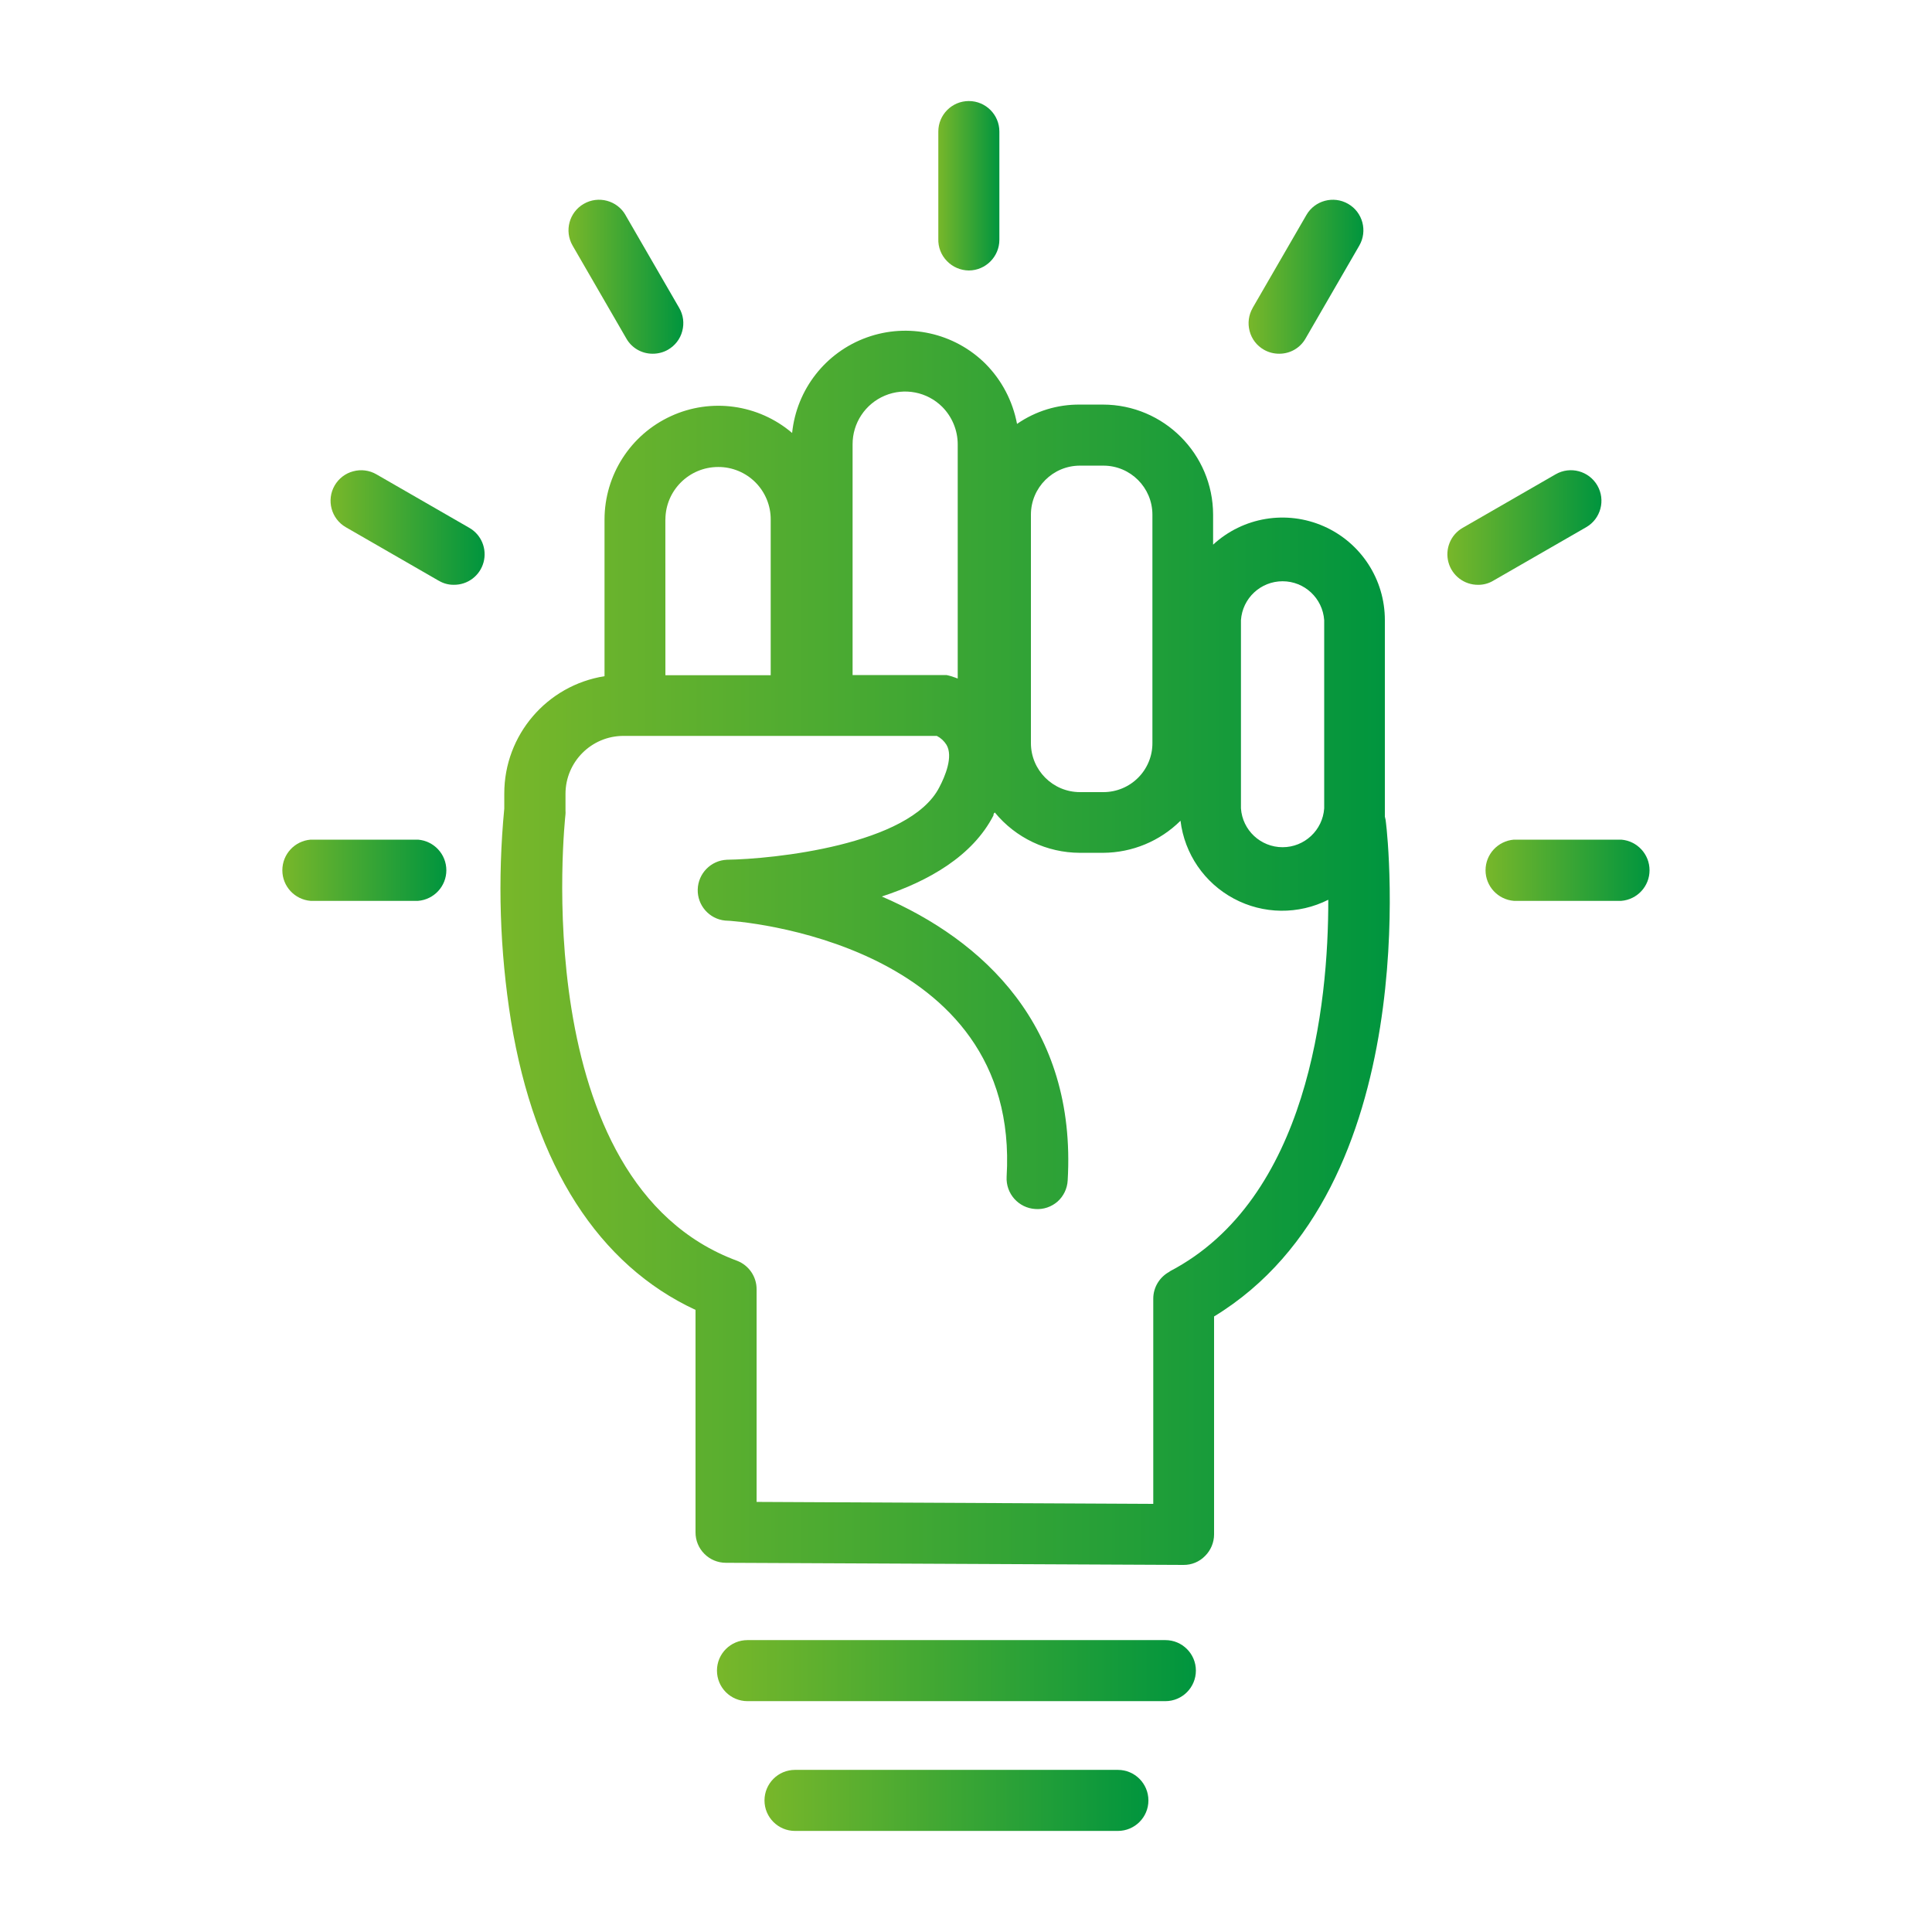 <svg width="70" height="70" viewBox="0 0 70 70" fill="none" xmlns="http://www.w3.org/2000/svg">
<path d="M50.176 29.588V29.288V22.471C50.179 20.994 49.309 19.66 47.961 19.067C46.61 18.473 45.038 18.733 43.953 19.734V18.648C43.95 16.447 42.164 14.662 39.963 14.659H39.129C38.314 14.651 37.519 14.894 36.849 15.359C36.693 14.53 36.294 13.77 35.7 13.174C34.571 12.058 32.903 11.689 31.41 12.225C29.914 12.761 28.862 14.109 28.7 15.687C27.478 14.645 25.761 14.407 24.303 15.08C22.843 15.752 21.908 17.21 21.903 18.815V24.5C19.814 24.831 18.271 26.633 18.271 28.749V29.296C18.025 31.861 18.107 34.45 18.515 36.996C19.376 42.251 21.7 45.836 25.2 47.46V55.516C25.198 55.808 25.312 56.09 25.52 56.298C25.725 56.506 26.007 56.623 26.299 56.623L42.883 56.7C43.173 56.703 43.455 56.588 43.66 56.377C43.868 56.172 43.988 55.888 43.988 55.595V47.698C51.652 43.036 50.288 30.365 50.217 29.821C50.211 29.742 50.198 29.665 50.176 29.588ZM44.962 22.471C45.016 21.675 45.675 21.06 46.471 21.06C47.264 21.06 47.923 21.675 47.978 22.471V29.288C47.923 30.081 47.264 30.696 46.471 30.696C45.675 30.696 45.016 30.081 44.962 29.288V22.471ZM37.352 18.648C37.352 17.667 38.148 16.871 39.129 16.871H39.977C40.959 16.871 41.754 17.667 41.754 18.648V26.909C41.76 27.382 41.574 27.839 41.24 28.175C40.907 28.511 40.453 28.7 39.977 28.7H39.129C38.148 28.7 37.352 27.904 37.352 26.923L37.352 18.648ZM30.891 16.1C30.888 15.329 31.35 14.632 32.061 14.334C32.772 14.036 33.592 14.197 34.139 14.741C34.497 15.102 34.7 15.591 34.7 16.1V24.585C34.579 24.535 34.489 24.514 34.462 24.5L34.3 24.459H30.891L30.891 16.1ZM24.107 18.823H24.109C24.112 17.771 24.968 16.92 26.021 16.92C26.524 16.917 27.011 17.117 27.369 17.475C27.724 17.831 27.927 18.317 27.924 18.823V24.464H24.109L24.107 18.823ZM42.378 46.074C42.014 46.266 41.785 46.643 41.785 47.053V54.488L27.413 54.417V46.717C27.416 46.26 27.137 45.85 26.713 45.683C19.013 42.842 20.476 29.632 20.489 29.498C20.492 29.457 20.492 29.414 20.489 29.373V28.763C20.489 27.604 21.43 26.663 22.59 26.663H33.943C34.088 26.737 34.208 26.849 34.293 26.986C34.544 27.407 34.244 28.126 34.033 28.525C32.961 30.625 27.993 31.128 26.333 31.15H26.336C25.756 31.177 25.297 31.645 25.28 32.225C25.264 32.802 25.696 33.297 26.273 33.354C26.713 33.354 36.984 34.125 36.472 42.637C36.439 43.247 36.904 43.769 37.514 43.805C37.806 43.827 38.096 43.728 38.318 43.534C38.536 43.34 38.668 43.064 38.684 42.771C39.012 37.171 35.605 34.057 31.949 32.482C33.636 31.93 35.239 31.019 35.996 29.543C35.996 29.507 35.996 29.472 36.045 29.439L36.043 29.436C36.8 30.36 37.929 30.896 39.124 30.899H39.972C41.022 30.893 42.025 30.478 42.772 29.737C42.917 30.937 43.639 31.99 44.705 32.559C45.771 33.13 47.046 33.144 48.126 32.6C48.134 36.4 47.398 43.45 42.378 46.066L42.378 46.074Z" fill="url(#paint0_linear_2957_28189)"/>
<path d="M42.224 59.424H27.084C26.471 59.424 25.977 59.919 25.977 60.528C25.977 61.141 26.471 61.636 27.084 61.636H42.224C42.834 61.636 43.329 61.141 43.329 60.528C43.329 59.919 42.834 59.424 42.224 59.424Z" fill="url(#paint1_linear_2957_28189)"/>
<path d="M40.502 64.126H28.804C28.194 64.126 27.699 64.621 27.699 65.234C27.699 65.843 28.194 66.338 28.804 66.338H40.502C41.114 66.338 41.609 65.843 41.609 65.234C41.609 64.621 41.114 64.126 40.502 64.126Z" fill="url(#paint2_linear_2957_28189)"/>
<path d="M35.102 9.8C35.714 9.797 36.209 9.299 36.209 8.687V4.766C36.209 4.156 35.714 3.661 35.102 3.661C34.492 3.661 33.997 4.156 33.997 4.766V8.651C33.986 8.952 34.098 9.242 34.309 9.458C34.516 9.674 34.803 9.797 35.102 9.8Z" fill="url(#paint3_linear_2957_28189)"/>
<path d="M22.693 12.264C22.887 12.608 23.254 12.819 23.65 12.816C23.844 12.816 24.036 12.767 24.202 12.671C24.459 12.523 24.645 12.283 24.719 11.998C24.796 11.714 24.758 11.413 24.61 11.159L22.663 7.793V7.79C22.36 7.263 21.681 7.079 21.151 7.386C20.623 7.689 20.44 8.367 20.746 8.898L22.693 12.264Z" fill="url(#paint4_linear_2957_28189)"/>
<path d="M17.003 19.124L13.637 17.185C13.383 17.038 13.079 16.999 12.798 17.076C12.513 17.15 12.273 17.336 12.125 17.59C11.819 18.12 12.002 18.799 12.53 19.102L15.896 21.041H15.899C16.063 21.139 16.251 21.191 16.443 21.188C16.946 21.194 17.389 20.858 17.52 20.373C17.651 19.887 17.441 19.373 17.003 19.124Z" fill="url(#paint5_linear_2957_28189)"/>
<path d="M15.147 30.422H11.253C10.676 30.469 10.23 30.95 10.23 31.532C10.23 32.112 10.676 32.593 11.253 32.64H15.147C15.724 32.593 16.172 32.112 16.172 31.532C16.172 30.95 15.724 30.469 15.147 30.422Z" fill="url(#paint6_linear_2957_28189)"/>
<path d="M45.794 12.671C45.96 12.767 46.152 12.816 46.346 12.816C46.742 12.819 47.109 12.608 47.303 12.264L49.25 8.898C49.556 8.367 49.373 7.689 48.845 7.386C48.315 7.08 47.636 7.263 47.333 7.79L45.386 11.156V11.159C45.239 11.414 45.2 11.714 45.277 11.999C45.351 12.283 45.536 12.524 45.794 12.671Z" fill="url(#paint7_linear_2957_28189)"/>
<path d="M57.47 19.102C57.998 18.799 58.181 18.121 57.875 17.59C57.569 17.062 56.893 16.879 56.363 17.185L52.997 19.124C52.559 19.373 52.349 19.887 52.48 20.374C52.611 20.858 53.054 21.194 53.557 21.189C53.749 21.191 53.938 21.139 54.102 21.041L57.47 19.102Z" fill="url(#paint8_linear_2957_28189)"/>
<path d="M58.743 30.422H54.85C54.273 30.469 53.824 30.95 53.824 31.532C53.824 32.112 54.273 32.593 54.85 32.64H58.743C59.32 32.593 59.766 32.112 59.766 31.532C59.766 30.95 59.32 30.469 58.743 30.422Z" fill="url(#paint9_linear_2957_28189)"/>
<defs>
<linearGradient id="paint0_linear_2957_28189" x1="18.133" y1="34.341" x2="50.354" y2="34.341" gradientUnits="userSpaceOnUse">
<stop stop-color="#78B72A"/>
<stop offset="1" stop-color="#00953E"/>
</linearGradient>
<linearGradient id="paint1_linear_2957_28189" x1="25.977" y1="60.53" x2="43.329" y2="60.53" gradientUnits="userSpaceOnUse">
<stop stop-color="#78B72A"/>
<stop offset="1" stop-color="#00953E"/>
</linearGradient>
<linearGradient id="paint2_linear_2957_28189" x1="27.699" y1="65.232" x2="41.609" y2="65.232" gradientUnits="userSpaceOnUse">
<stop stop-color="#78B72A"/>
<stop offset="1" stop-color="#00953E"/>
</linearGradient>
<linearGradient id="paint3_linear_2957_28189" x1="33.996" y1="6.73" x2="36.209" y2="6.73" gradientUnits="userSpaceOnUse">
<stop stop-color="#78B72A"/>
<stop offset="1" stop-color="#00953E"/>
</linearGradient>
<linearGradient id="paint4_linear_2957_28189" x1="20.598" y1="10.027" x2="24.758" y2="10.027" gradientUnits="userSpaceOnUse">
<stop stop-color="#78B72A"/>
<stop offset="1" stop-color="#00953E"/>
</linearGradient>
<linearGradient id="paint5_linear_2957_28189" x1="11.977" y1="19.113" x2="17.559" y2="19.113" gradientUnits="userSpaceOnUse">
<stop stop-color="#78B72A"/>
<stop offset="1" stop-color="#00953E"/>
</linearGradient>
<linearGradient id="paint6_linear_2957_28189" x1="10.23" y1="31.531" x2="16.172" y2="31.531" gradientUnits="userSpaceOnUse">
<stop stop-color="#78B72A"/>
<stop offset="1" stop-color="#00953E"/>
</linearGradient>
<linearGradient id="paint7_linear_2957_28189" x1="45.238" y1="10.027" x2="49.398" y2="10.027" gradientUnits="userSpaceOnUse">
<stop stop-color="#78B72A"/>
<stop offset="1" stop-color="#00953E"/>
</linearGradient>
<linearGradient id="paint8_linear_2957_28189" x1="52.441" y1="19.113" x2="58.023" y2="19.113" gradientUnits="userSpaceOnUse">
<stop stop-color="#78B72A"/>
<stop offset="1" stop-color="#00953E"/>
</linearGradient>
<linearGradient id="paint9_linear_2957_28189" x1="53.824" y1="31.531" x2="59.766" y2="31.531" gradientUnits="userSpaceOnUse">
<stop stop-color="#78B72A"/>
<stop offset="1" stop-color="#00953E"/>
</linearGradient>
</defs>
</svg>

